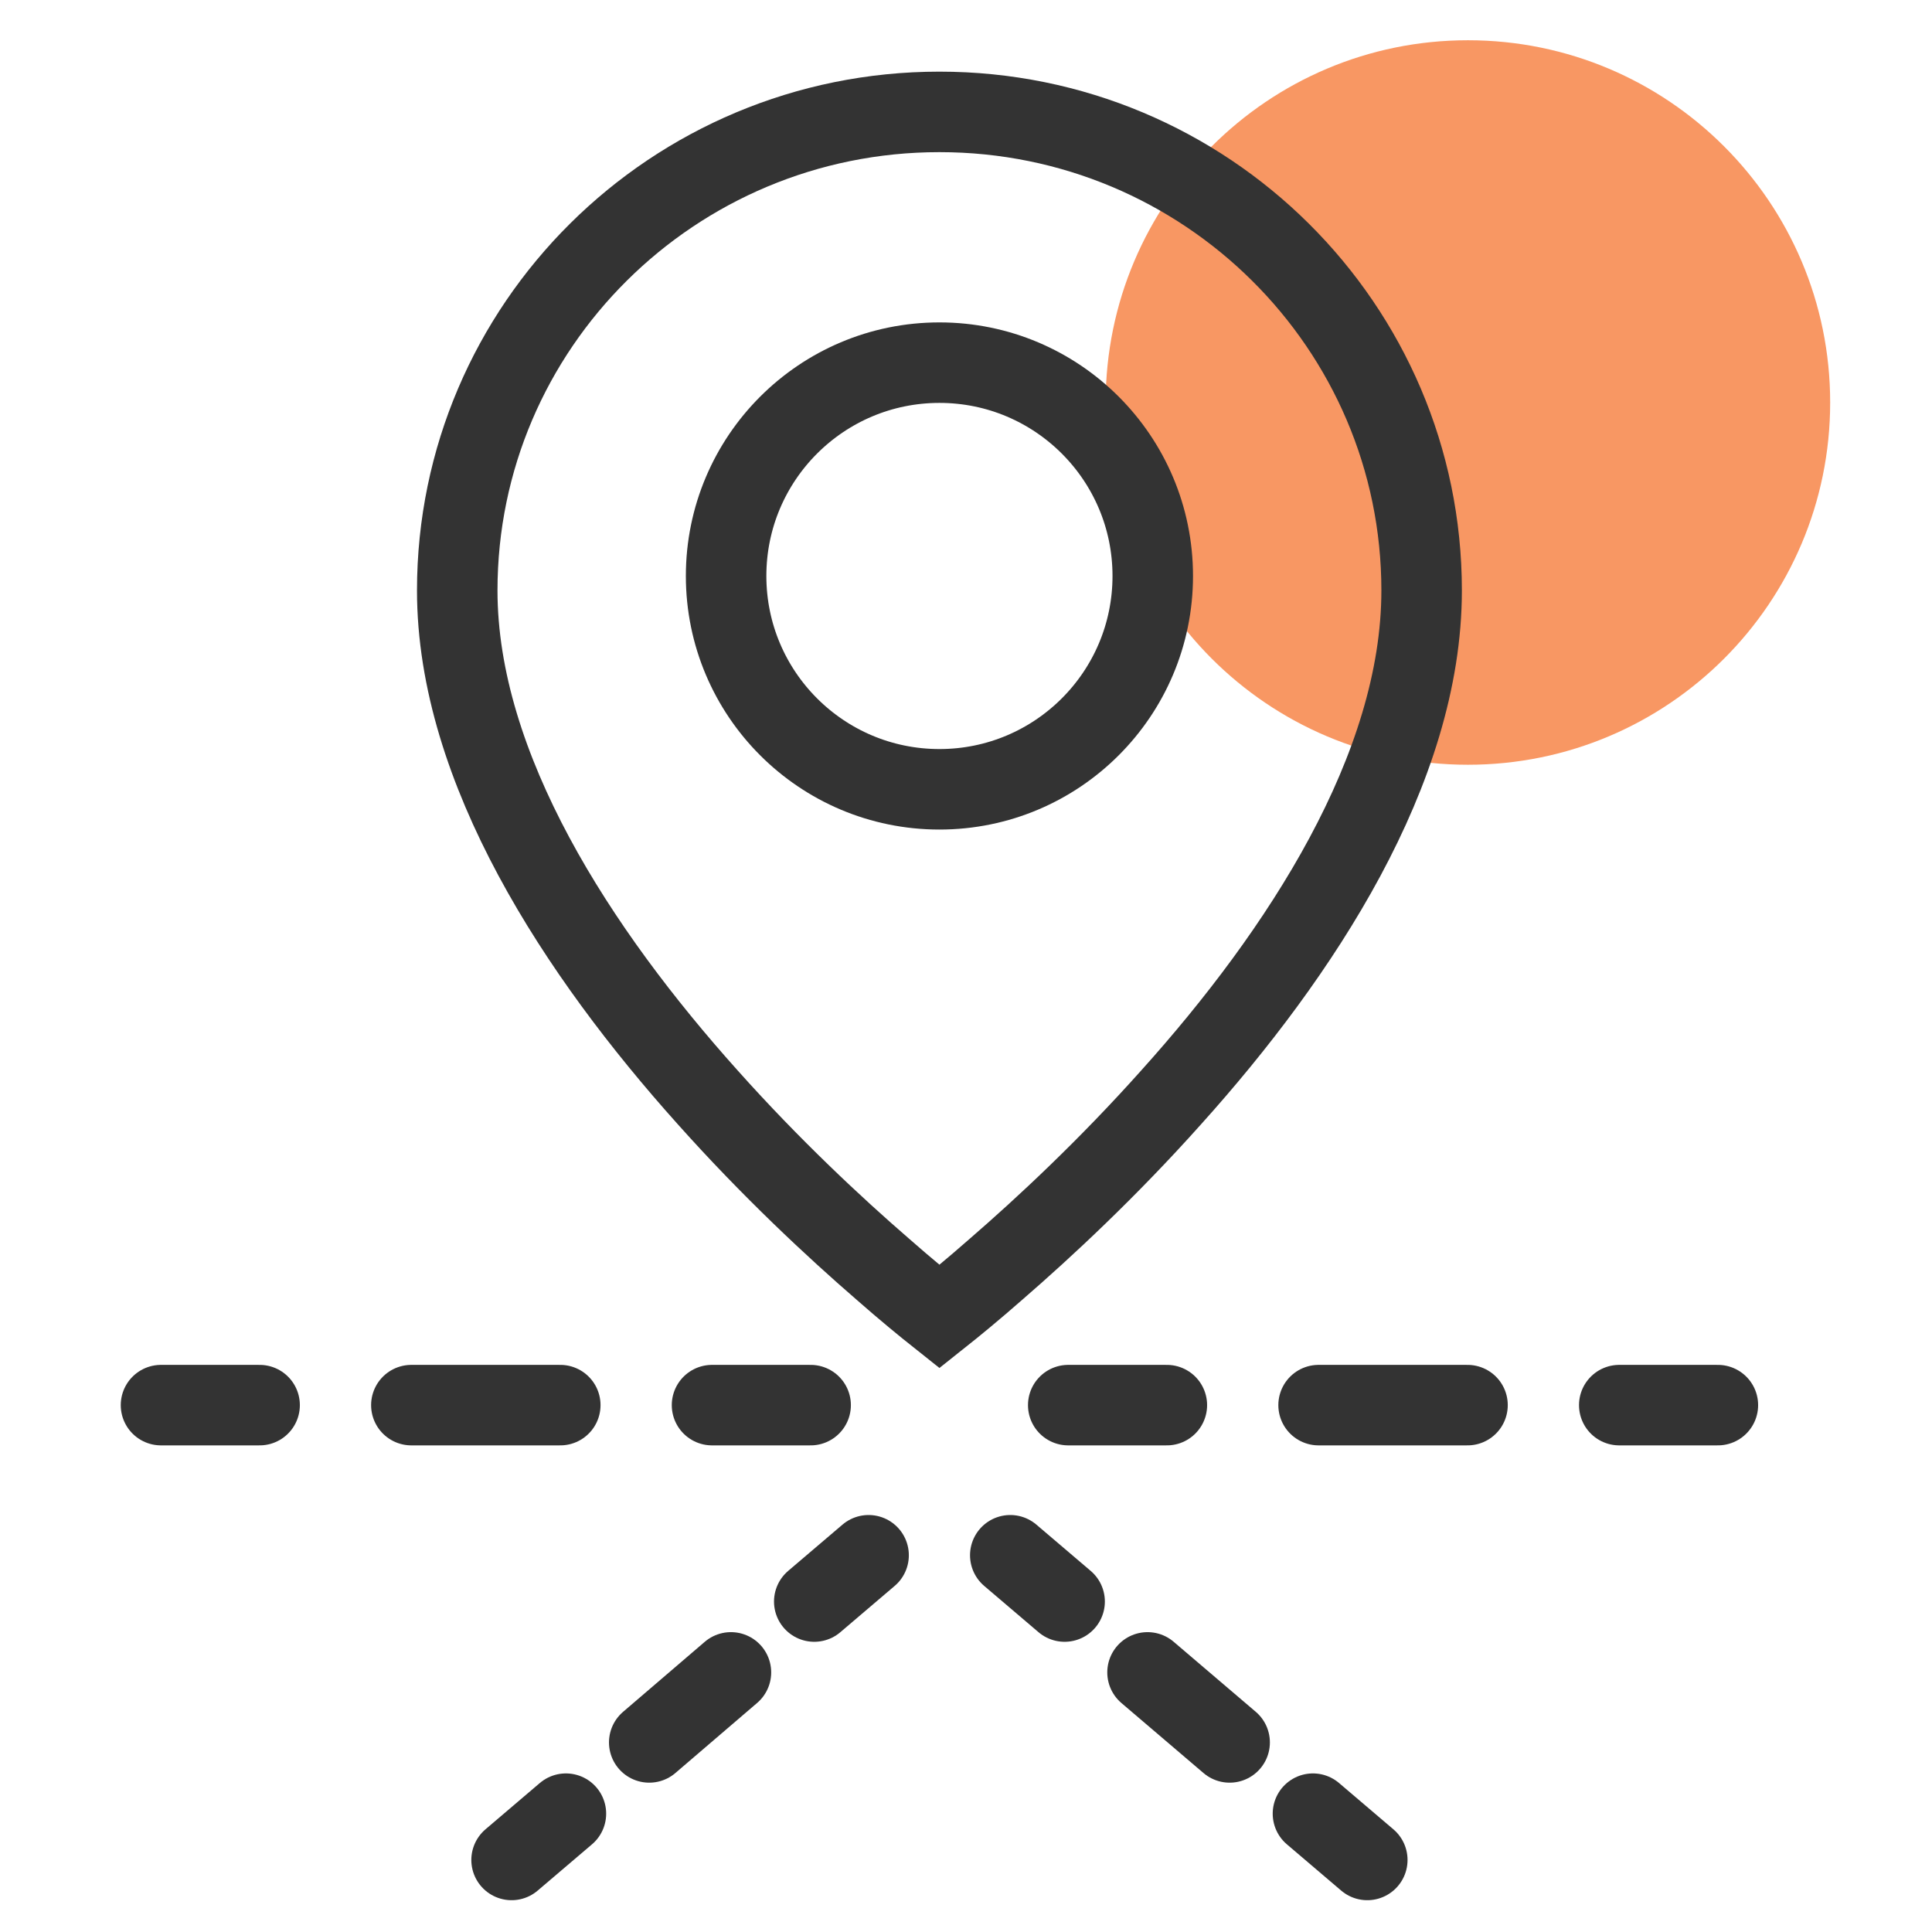 <svg width="48" height="48" viewBox="0 0 48 48" fill="none" xmlns="http://www.w3.org/2000/svg">
<path d="M36.47 19C41.44 19 45.47 14.971 45.47 10C45.47 5.029 41.44 1 36.47 1C31.499 1 27.47 5.029 27.47 10C27.47 14.971 31.499 19 36.47 19Z" fill="#F89763"/>
<path d="M35.32 14.67C35.32 19.11 32.31 23.69 29.1 27.26C27.52 29.03 25.94 30.5 24.75 31.53C24.17 32.04 23.68 32.44 23.34 32.71C23 32.44 22.51 32.04 21.93 31.53C20.74 30.5 19.16 29.03 17.58 27.26C14.37 23.68 11.36 19.1 11.36 14.67C11.36 8.11 16.72 2.78 23.34 2.78C29.96 2.78 35.32 8.11 35.32 14.67Z" stroke="#333333" stroke-width="2" stroke-linecap="round"/>
<path d="M23.34 19.61C26.267 19.61 28.64 17.237 28.64 14.31C28.64 11.383 26.267 9.01 23.34 9.01C20.413 9.01 18.04 11.383 18.04 14.31C18.04 17.237 20.413 19.61 23.34 19.61Z" stroke="#333333" stroke-width="2" stroke-linecap="round"/>
<path d="M13.92 34.91H10.22" stroke="#333333" stroke-width="2" stroke-linecap="round"/>
<path d="M20.14 34.91H17.69" stroke="#333333" stroke-width="2" stroke-linecap="round"/>
<path d="M6.45 34.91H4" stroke="#333333" stroke-width="2" stroke-linecap="round"/>
<path d="M36.46 34.91H32.76" stroke="#333333" stroke-width="2" stroke-linecap="round"/>
<path d="M42.68 34.91H40.23" stroke="#333333" stroke-width="2" stroke-linecap="round"/>
<path d="M28.99 34.91H26.54" stroke="#333333" stroke-width="2" stroke-linecap="round"/>
<path d="M18.16 41.55L16.13 43.29" stroke="#333333" stroke-width="2" stroke-linecap="round"/>
<path d="M21.58 38.64L20.23 39.79" stroke="#333333" stroke-width="2" stroke-linecap="round"/>
<path d="M14.06 45.06L12.71 46.21" stroke="#333333" stroke-width="2" stroke-linecap="round"/>
<path d="M30.55 43.29L28.51 41.55" stroke="#333333" stroke-width="2" stroke-linecap="round"/>
<path d="M33.97 46.21L32.62 45.06" stroke="#333333" stroke-width="2" stroke-linecap="round"/>
<path d="M26.45 39.79L25.1 38.64" stroke="#333333" stroke-width="2" stroke-linecap="round"/>
</svg>
